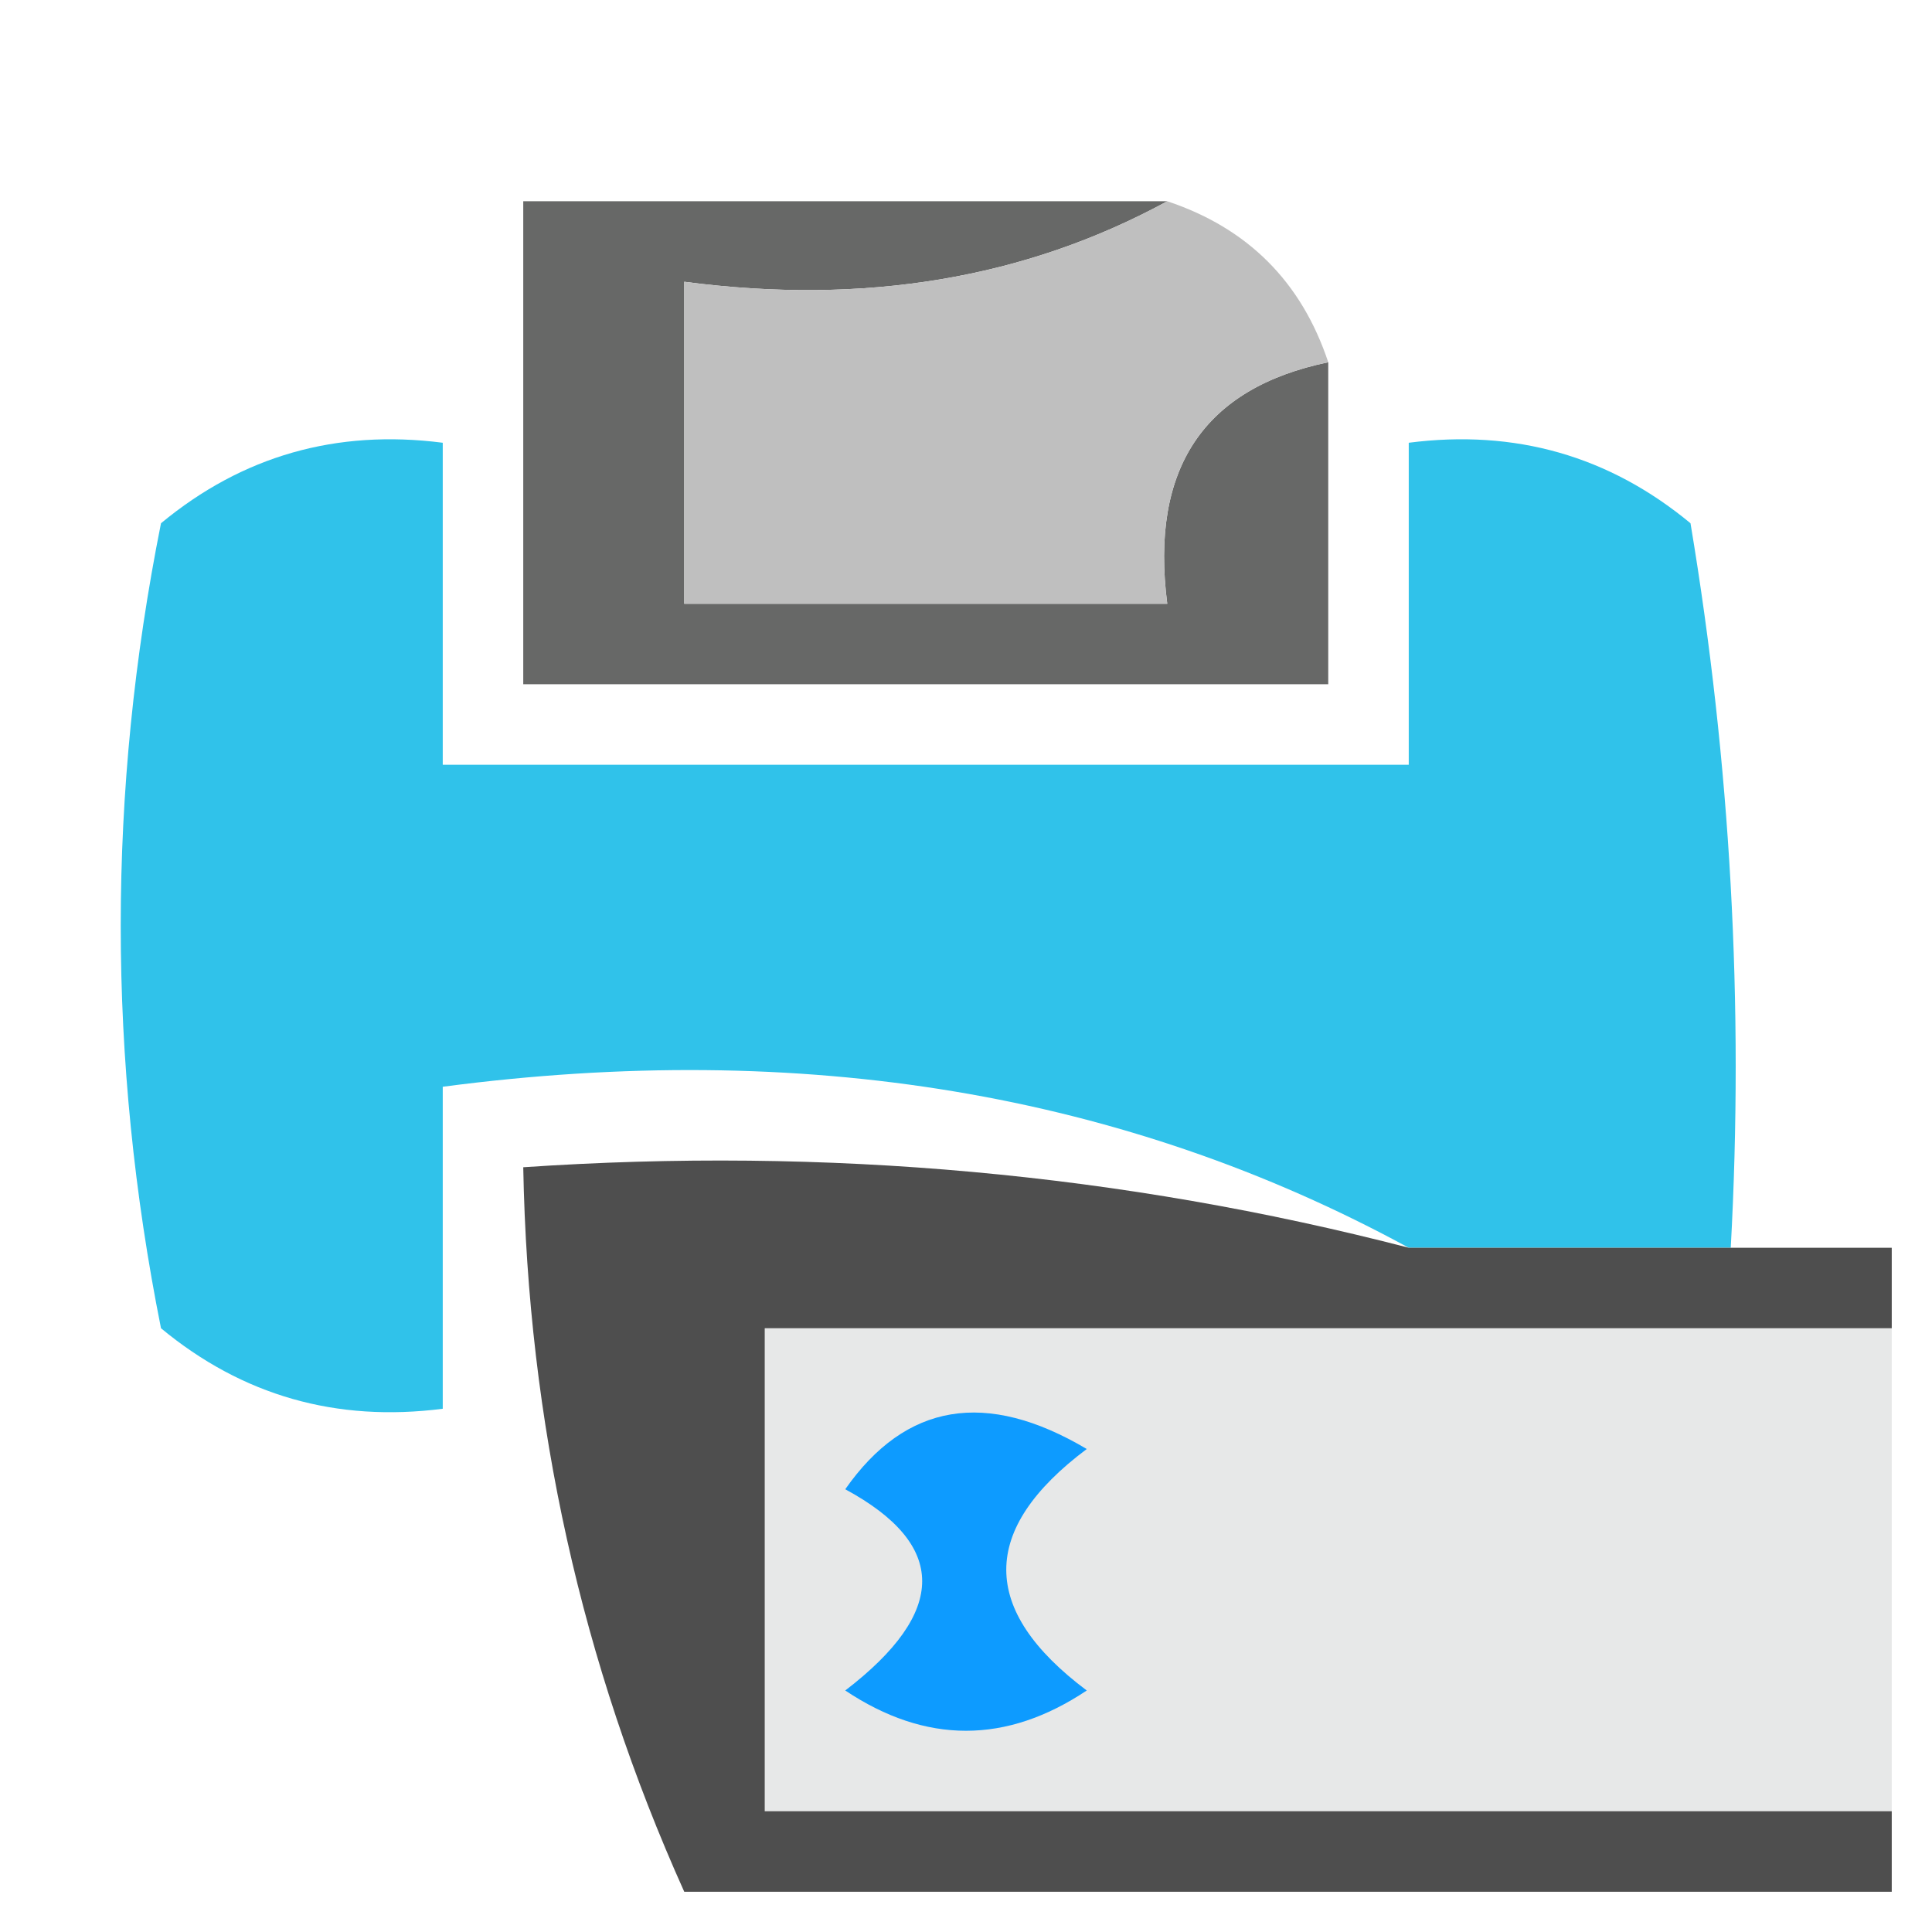 <?xml version="1.0" encoding="UTF-8"?>
<!DOCTYPE svg PUBLIC "-//W3C//DTD SVG 1.1//EN" "http://www.w3.org/Graphics/SVG/1.1/DTD/svg11.dtd">
<svg xmlns="http://www.w3.org/2000/svg" version="1.1" width="24px" height="24px" style="shape-rendering:geometricPrecision; text-rendering:geometricPrecision; image-rendering:optimizeQuality; fill-rule:evenodd; clip-rule:evenodd" xmlns:xlink="http://www.w3.org/1999/xlink">
<g><path style="opacity:1" fill="#676867" d="M 14.5,2.5 C 12.735,3.461 10.735,3.795 8.5,3.5C 8.5,4.833 8.5,6.167 8.5,7.5C 10.5,7.5 12.5,7.5 14.5,7.5C 14.285,5.821 14.952,4.821 16.5,4.5C 16.5,5.833 16.5,7.167 16.5,8.5C 13.167,8.5 9.833,8.5 6.5,8.5C 6.5,6.5 6.5,4.5 6.5,2.5C 9.167,2.5 11.833,2.5 14.5,2.5 Z"/></g>
<g><path style="opacity:1" fill="#bfbfbf" d="M 14.5,2.5 C 15.5,2.833 16.167,3.5 16.5,4.5C 14.952,4.821 14.285,5.821 14.5,7.5C 12.5,7.5 10.5,7.5 8.5,7.5C 8.5,6.167 8.5,4.833 8.5,3.5C 10.735,3.795 12.735,3.461 14.5,2.5 Z"/></g>
<g><path style="opacity:1" fill="#30c2ea" d="M 21.5,15.5 C 20.167,15.5 18.833,15.5 17.5,15.5C 13.971,13.577 9.971,12.911 5.5,13.5C 5.5,14.833 5.5,16.167 5.5,17.5C 4.178,17.67 3.011,17.337 2,16.5C 1.333,13.167 1.333,9.833 2,6.5C 3.011,5.663 4.178,5.33 5.5,5.5C 5.5,6.833 5.5,8.167 5.5,9.5C 9.5,9.5 13.5,9.5 17.5,9.5C 17.5,8.167 17.5,6.833 17.5,5.5C 18.822,5.33 19.989,5.663 21,6.5C 21.498,9.482 21.665,12.482 21.5,15.5 Z"/></g>
<g><path style="opacity:1" fill="#e7e8e8" d="M 23.5,16.5 C 23.5,18.5 23.5,20.5 23.5,22.5C 18.833,22.5 14.167,22.5 9.5,22.5C 9.5,20.5 9.5,18.5 9.5,16.5C 14.167,16.5 18.833,16.5 23.5,16.5 Z"/></g>
<g><path style="opacity:1" fill="#0d9bff" d="M 10.5,18.5 C 11.251,17.427 12.251,17.26 13.5,18C 12.167,19 12.167,20 13.5,21C 12.5,21.667 11.5,21.667 10.5,21C 11.774,20.023 11.774,19.189 10.5,18.5 Z"/></g>
<g><path style="opacity:1" fill="#4e4e4e" d="M 17.5,15.5 C 18.833,15.5 20.167,15.5 21.5,15.5C 22.167,15.5 22.833,15.5 23.5,15.5C 23.5,15.833 23.5,16.167 23.5,16.5C 18.833,16.5 14.167,16.5 9.5,16.5C 9.5,18.5 9.5,20.5 9.5,22.5C 14.167,22.5 18.833,22.5 23.5,22.5C 23.5,22.833 23.5,23.167 23.5,23.5C 18.5,23.5 13.5,23.5 8.5,23.5C 7.224,20.664 6.558,17.664 6.5,14.5C 10.269,14.244 13.936,14.577 17.5,15.5 Z"/></g>
</svg>
